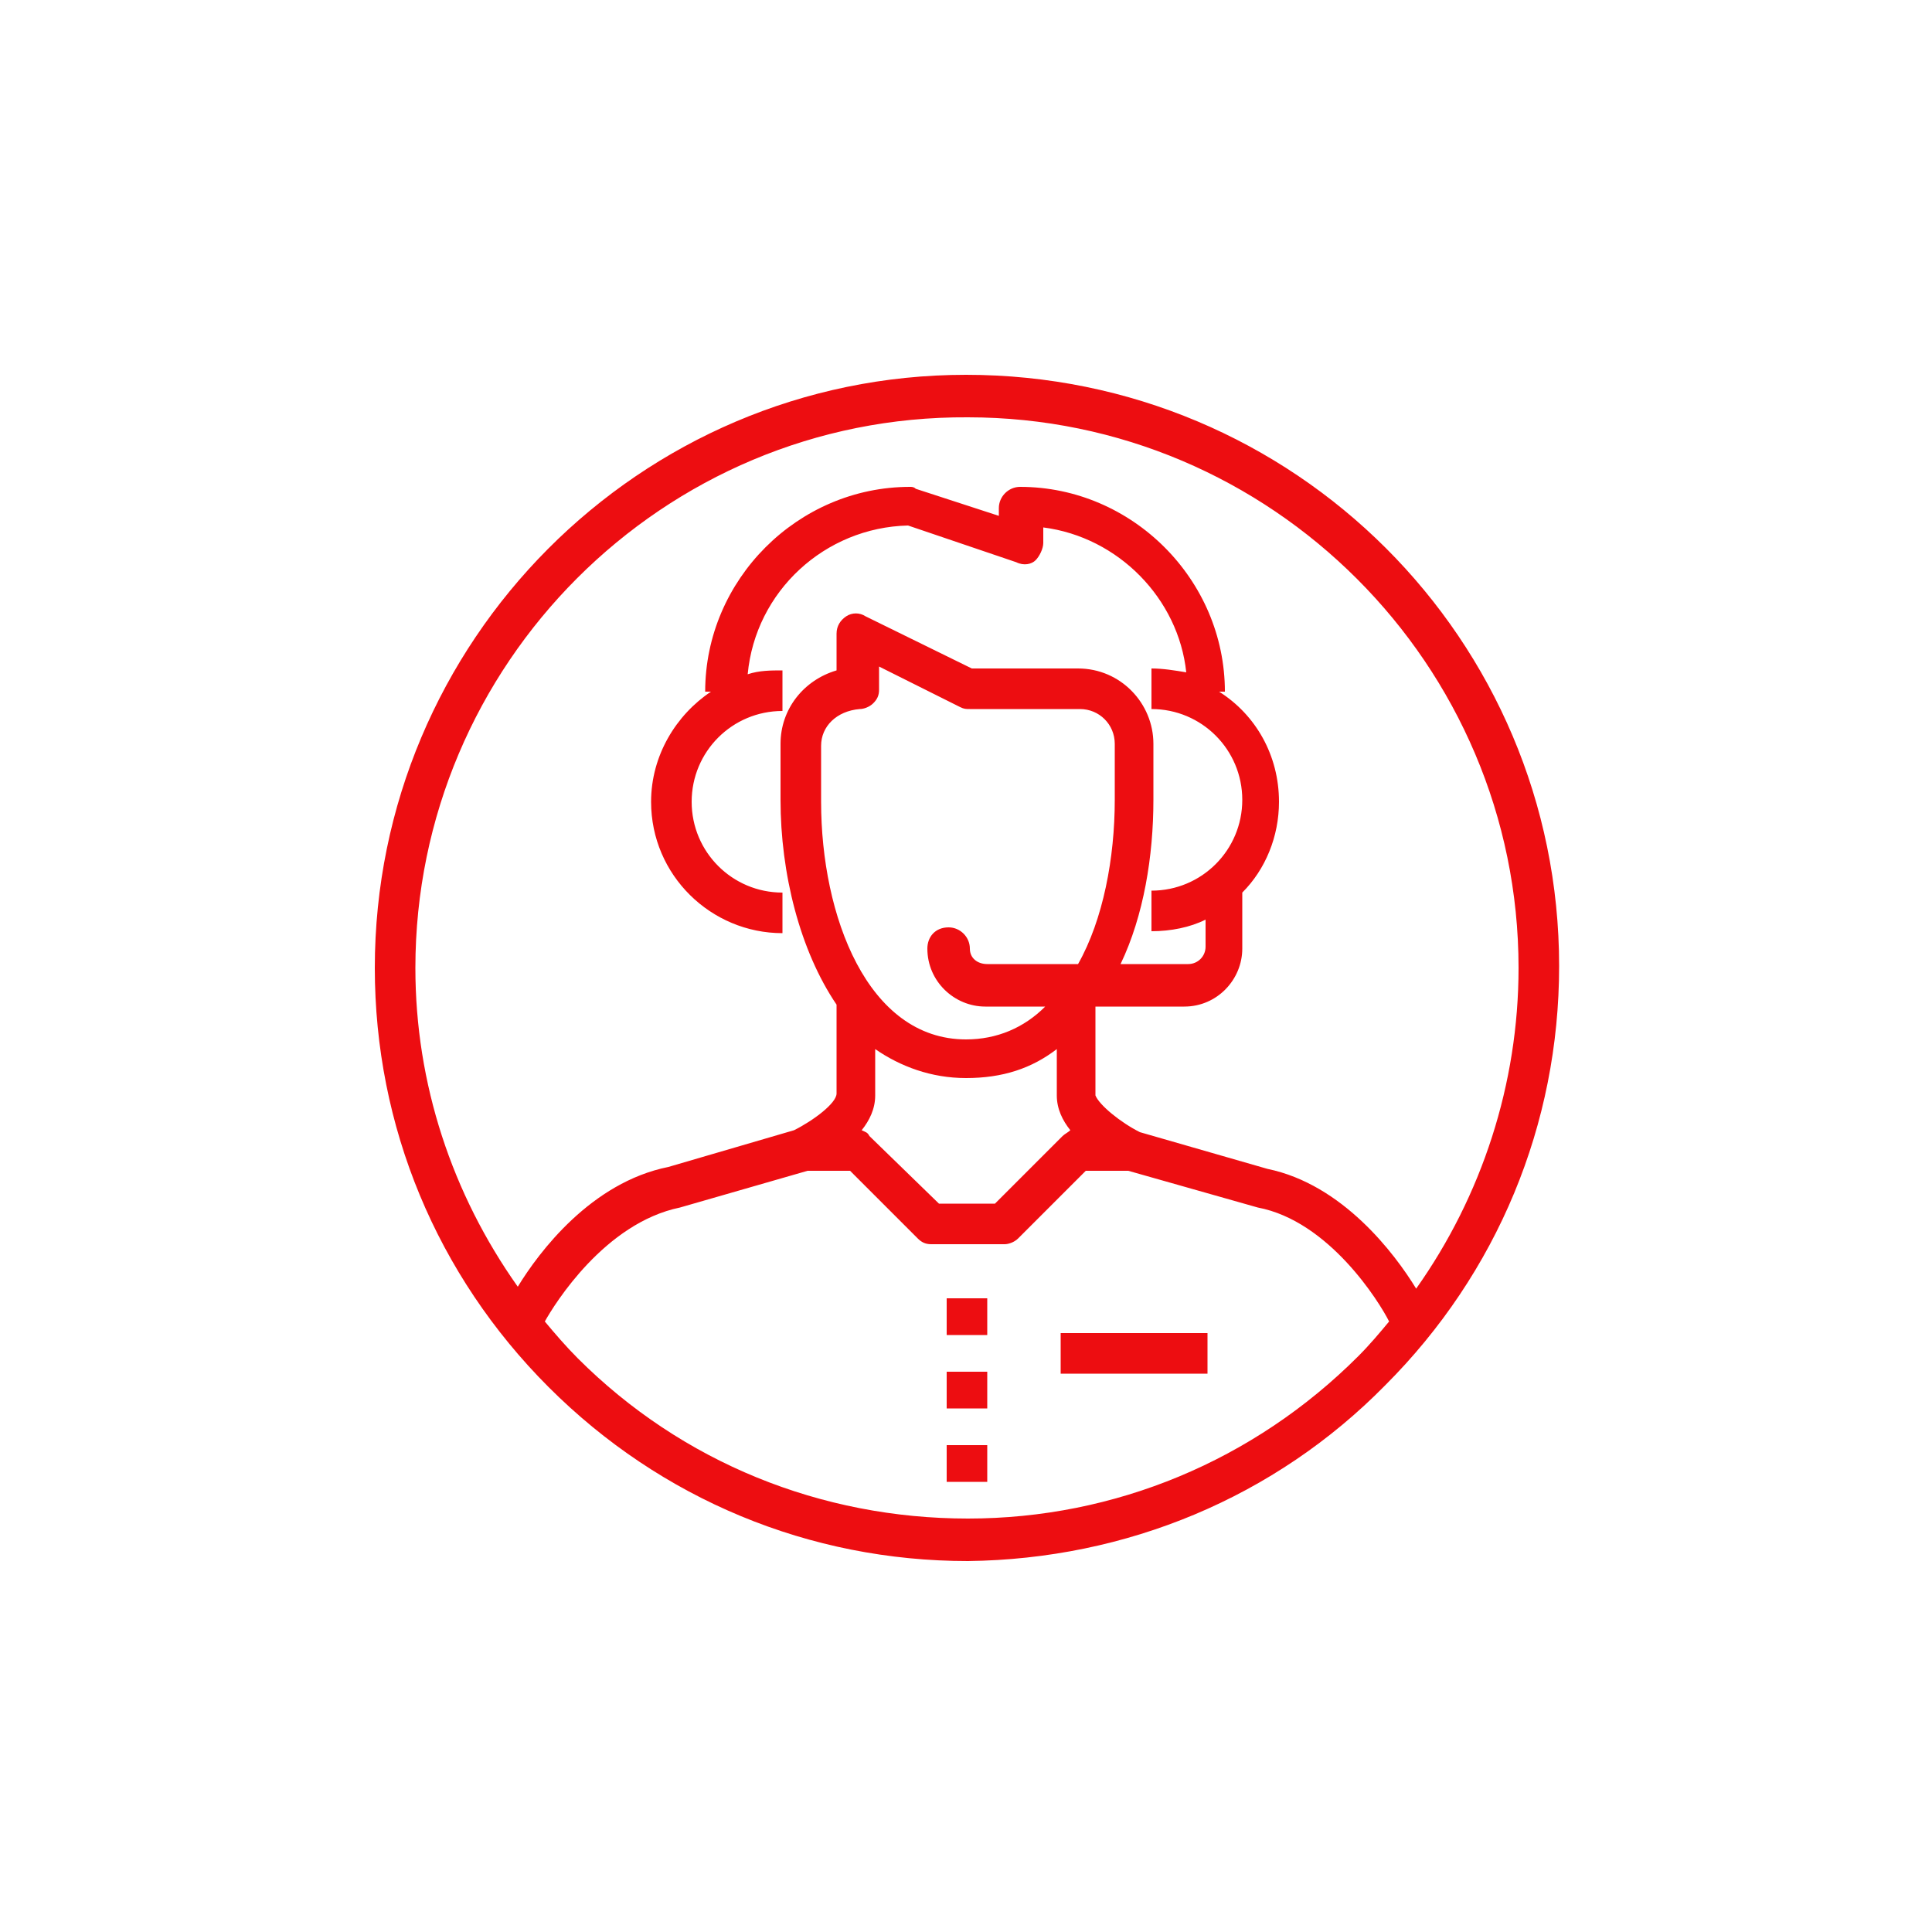 <?xml version="1.0" encoding="utf-8"?>
<!-- Generator: Adobe Illustrator 26.2.1, SVG Export Plug-In . SVG Version: 6.00 Build 0)  -->
<svg version="1.1" id="Calque_1" xmlns="http://www.w3.org/2000/svg" xmlns:xlink="http://www.w3.org/1999/xlink" x="0px" y="0px"
	 viewBox="0 0 100 100" style="enable-background:new 0 0 100 100;" xml:space="preserve">
<style type="text/css">
	.st0{fill:#ED0D11;}
</style>
<g id="Groupe_972" transform="translate(-575 -656)">
	<g id="Groupe_981" transform="translate(588 669)">
		<g>
			<g id="Groupe_981-2">
				<path class="st0" d="M37.1,67.8c-8.2,0-15.9-3.2-21.7-9s-9-13.5-9-21.7C6.4,20.2,20.1,6.4,37,6.4l0,0c17,0,30.7,13.7,30.7,30.6
					l0,0c0,8.2-3.2,15.9-9,21.7C53,64.5,45.3,67.7,37.1,67.8L37.1,67.8z M15.2,55.4c0.5,0.6,1.1,1.3,1.7,1.9
					c5.4,5.4,12.6,8.3,20.2,8.3l0,0c7.6,0,14.8-3,20.2-8.4c0.6-0.6,1.1-1.2,1.6-1.8c-0.5-1-3.1-5.2-6.8-5.9l-6.7-1.9h-2.2l-3.5,3.5
					c-0.2,0.2-0.5,0.3-0.7,0.3h-3.8c-0.3,0-0.5-0.1-0.7-0.3L31,47.6h-2.2l-6.6,1.9C18.3,50.3,15.7,54.5,15.2,55.4z M46,45.6l6.6,1.9
					c3.9,0.8,6.6,4.4,7.7,6.2c3.4-4.8,5.3-10.6,5.3-16.6l0,0c0-15.7-12.8-28.5-28.5-28.5l0,0C21.3,8.5,8.5,21.4,8.5,37.1
					c0,6,1.9,11.7,5.3,16.5c1.1-1.8,3.8-5.4,7.8-6.2l6.5-1.9c1-0.5,2.2-1.4,2.2-1.9V39c-1.9-2.8-2.9-6.8-2.9-10.6v-2.9l0,0
					c0-1.8,1.2-3.3,2.9-3.8v-1.9c0-0.4,0.2-0.7,0.5-0.9c0.3-0.2,0.7-0.2,1,0l5.5,2.7h5.5c2.2,0,3.9,1.8,3.9,3.9v2.9
					c0,2.9-0.5,6-1.7,8.5h3.5c0.5,0,0.9-0.4,0.9-0.9v-1.4c-0.8,0.4-1.8,0.6-2.8,0.6v-2.1c2.6,0,4.7-2.1,4.7-4.7s-2.1-4.7-4.7-4.7
					v-2.1c0.6,0,1.2,0.1,1.8,0.2c-0.4-3.8-3.5-7-7.4-7.5v0.8c0,0.3-0.2,0.7-0.4,0.9c-0.2,0.2-0.6,0.3-1,0.1L34,14.2
					c-4.3,0.1-7.9,3.4-8.3,7.7c0.6-0.2,1.2-0.2,1.8-0.2v2.1c-2.6,0-4.7,2.1-4.7,4.7s2.1,4.7,4.7,4.7v2.1c-3.7,0-6.8-3-6.8-6.8
					c0-2.4,1.3-4.5,3.1-5.7h-0.3c0-5.8,4.8-10.6,10.6-10.6c0.1,0,0.2,0,0.3,0.1l4.3,1.4v-0.4c0-0.6,0.5-1.1,1.1-1.1
					c5.8,0,10.6,4.8,10.6,10.6h-0.3c1.9,1.2,3.1,3.3,3.1,5.7c0,1.8-0.7,3.5-1.9,4.7v2.9c0,1.6-1.3,3-3,3h-4.6l0,0v4.6
					C43.9,44.2,45,45.1,46,45.6z M35.6,49.3h2.9l3.5-3.5c0.1-0.1,0.3-0.2,0.4-0.3c-0.4-0.5-0.7-1.1-0.7-1.8v-2.4
					c-1.3,1-2.8,1.5-4.7,1.5c-1.8,0-3.4-0.6-4.7-1.5v2.4c0,0.7-0.3,1.3-0.7,1.8c0.2,0.1,0.3,0.1,0.4,0.3L35.6,49.3z M29.5,25.6v2.9
					c0,5.9,2.4,12.3,7.5,12.3c1.6,0,3-0.6,4.1-1.7H38l0,0c-1.6,0-3-1.3-3-3c0-0.6,0.4-1.1,1.1-1.1c0.6,0,1.1,0.5,1.1,1.1
					c0,0.5,0.4,0.8,0.9,0.8l0,0h4.7c1.3-2.3,1.9-5.5,1.9-8.5v-2.9c0-1-0.8-1.8-1.8-1.8h-5.7c-0.2,0-0.3,0-0.5-0.1l-4.2-2.1v1.2
					c0,0.3-0.1,0.5-0.3,0.7s-0.5,0.3-0.7,0.3l0,0l0,0C30.3,23.8,29.5,24.6,29.5,25.6z M38.1,63.7H36v-1.9h2.1V63.7z M38.1,59.9H36
					V58h2.1V59.9z M49.5,58.1h-7.6V56h7.6V58.1z M38.1,56.1H36v-1.9h2.1V56.1z"/>
			</g>
		</g>
	</g>
</g>
</svg>
